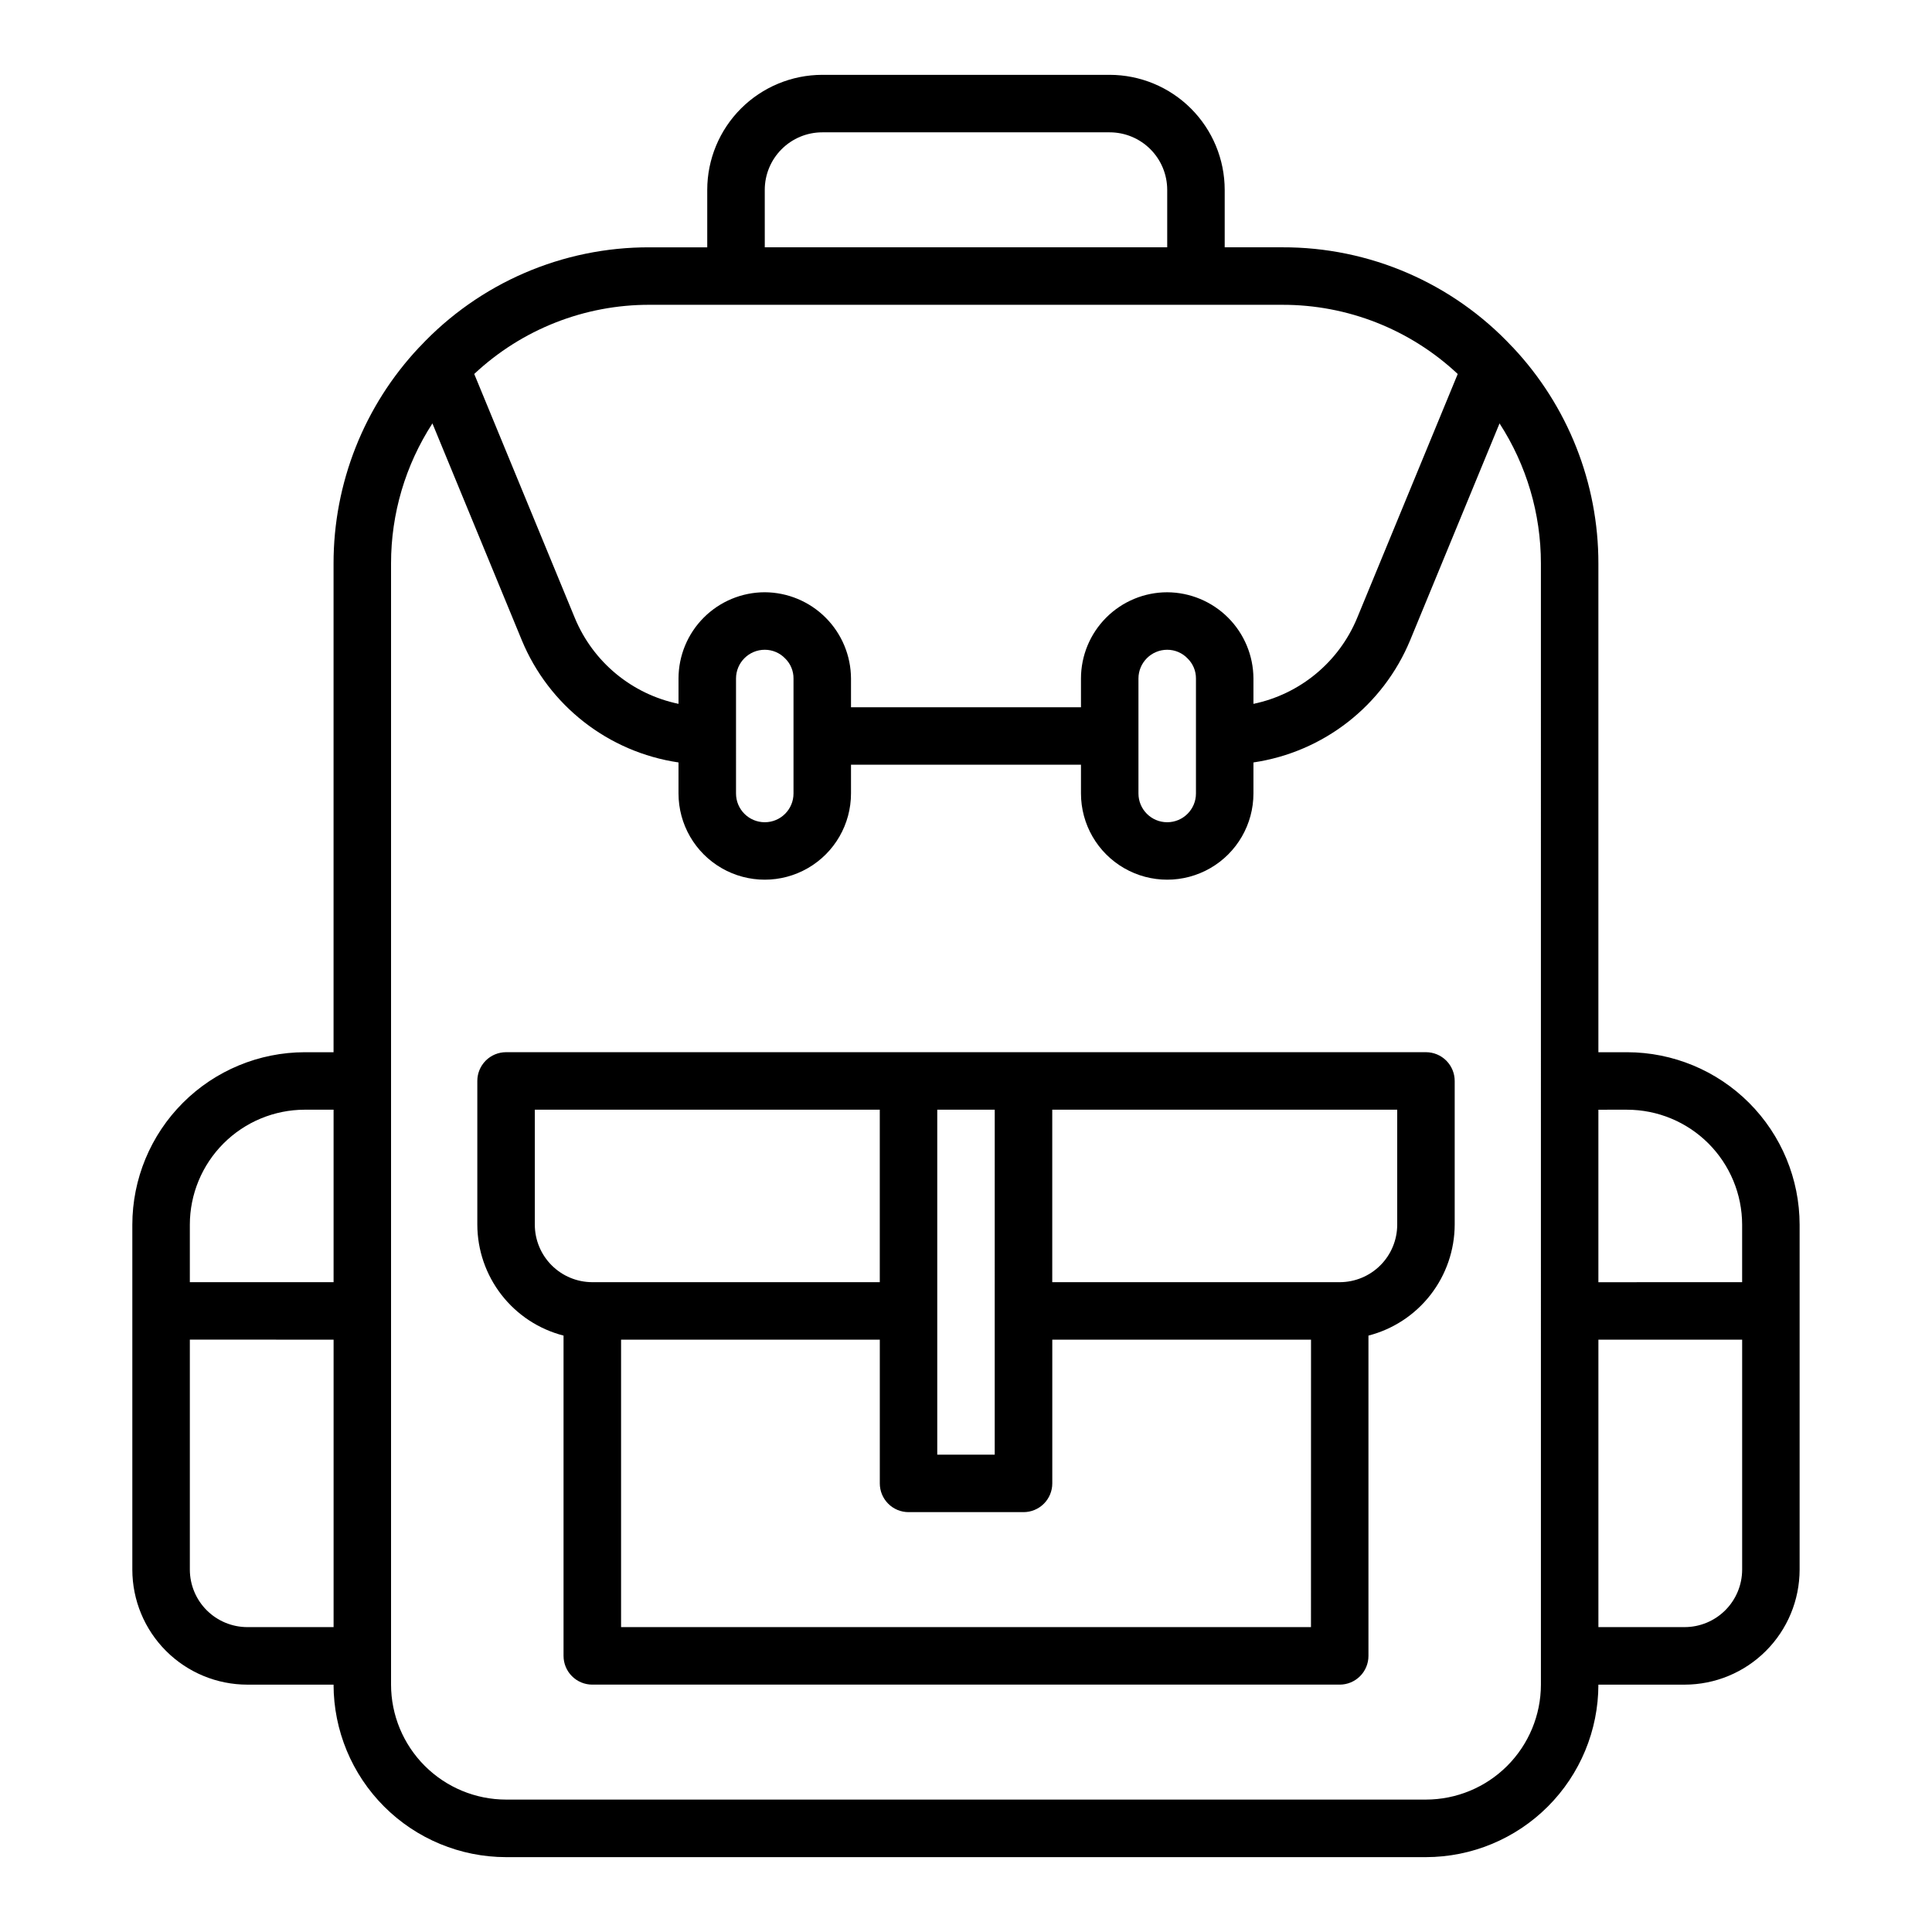 <?xml version="1.0" encoding="UTF-8"?>
<!-- Uploaded to: ICON Repo, www.iconrepo.com, Generator: ICON Repo Mixer Tools -->
<svg fill="#000000" width="800px" height="800px" version="1.1" viewBox="144 144 512 512" xmlns="http://www.w3.org/2000/svg">
 <path d="m575.21 422.85h-7.621v-129.51c0.023-21.301-8.098-41.809-22.703-57.32l-0.121-0.117-0.055-0.051c-15.762-16.863-37.836-26.398-60.918-26.312h-15.234v-15.234c-0.008-8.078-3.223-15.824-8.934-21.535-5.715-5.715-13.461-8.926-21.539-8.938h-76.184c-8.078 0.012-15.824 3.223-21.539 8.938-5.711 5.711-8.926 13.457-8.934 21.535v15.238h-15.234c-23.082-0.086-45.156 9.449-60.918 26.312l-0.051 0.051-0.125 0.121v-0.004c-14.602 15.508-22.723 36.016-22.703 57.316v129.51h-7.621c-12.117 0.016-23.738 4.836-32.305 13.406-8.57 8.566-13.391 20.188-13.402 32.305v91.414c0.008 8.082 3.223 15.828 8.934 21.539 5.715 5.715 13.461 8.926 21.539 8.934h22.855c0.016 12.121 4.832 23.738 13.402 32.305 8.566 8.57 20.188 13.391 32.305 13.406h243.78c12.121-0.016 23.738-4.836 32.305-13.406 8.57-8.566 13.391-20.184 13.402-32.305h22.855c8.078-0.008 15.824-3.219 21.535-8.934 5.715-5.711 8.926-13.457 8.938-21.539v-91.414c-0.016-12.117-4.832-23.734-13.402-32.305-8.566-8.57-20.188-13.391-32.305-13.406zm0 15.234v0.004c8.078 0.008 15.824 3.223 21.539 8.934 5.711 5.715 8.926 13.461 8.934 21.539v15.234l-38.094 0.004v-45.711zm-228.54-243.78c0.004-4.039 1.609-7.91 4.469-10.766 2.856-2.859 6.727-4.465 10.766-4.469h76.184c4.039 0.004 7.91 1.609 10.77 4.469 2.856 2.856 4.461 6.727 4.465 10.766v15.238h-106.65zm-7.617 30.473h144.74c17.277-0.043 33.918 6.512 46.52 18.336l-26.664 64.672c-4.828 11.66-15.117 20.176-27.473 22.746v-6.719c-0.027-6.051-2.441-11.848-6.723-16.129s-10.078-6.695-16.133-6.723c-6.059 0.004-11.867 2.414-16.152 6.699-4.285 4.285-6.695 10.094-6.699 16.152v7.617h-60.945v-7.617c-0.027-6.055-2.445-11.852-6.727-16.133-4.277-4.277-10.074-6.695-16.129-6.723-6.059 0.008-11.867 2.418-16.152 6.703-4.285 4.281-6.695 10.094-6.703 16.152v6.715c-12.352-2.566-22.633-11.074-27.465-22.727l-26.672-64.691c12.602-11.82 29.242-18.379 46.52-18.332zm106.65 99.035c0.004-4.203 3.414-7.613 7.617-7.617 2.055-0.004 4.023 0.84 5.434 2.332 1.414 1.395 2.203 3.301 2.188 5.285v30.473c0 4.207-3.414 7.617-7.621 7.617s-7.617-3.41-7.617-7.617zm-106.65 0c0.004-4.203 3.41-7.613 7.617-7.617 2.055-0.004 4.019 0.84 5.434 2.332 1.414 1.395 2.203 3.301 2.184 5.285v30.473c0 4.207-3.41 7.617-7.617 7.617s-7.617-3.41-7.617-7.617zm-114.27 114.27h7.621v45.707h-38.094v-15.234c0.008-8.078 3.223-15.824 8.934-21.539 5.715-5.711 13.461-8.926 21.539-8.934zm-15.234 137.12c-4.039-0.004-7.914-1.613-10.77-4.469-2.856-2.856-4.461-6.727-4.469-10.77v-60.945l38.094 0.004v76.18zm342.81 15.234c-0.008 8.082-3.223 15.824-8.934 21.539-5.711 5.711-13.457 8.926-21.539 8.934h-243.78c-8.078-0.008-15.824-3.223-21.539-8.934-5.711-5.715-8.926-13.457-8.934-21.539v-297.11c-0.008-13.172 3.801-26.062 10.965-37.117l23.668 57.41c7.172 17.375 22.953 29.695 41.547 32.438v8.215c0 8.164 4.356 15.711 11.43 19.793 7.07 4.082 15.781 4.082 22.852 0 7.074-4.082 11.43-11.629 11.43-19.793v-7.617h60.945v7.617c0 8.164 4.356 15.711 11.426 19.793 7.07 4.082 15.781 4.082 22.855 0 7.07-4.082 11.426-11.629 11.426-19.793v-8.215c18.602-2.746 34.387-15.074 41.559-32.457l23.66-57.391c7.16 11.055 10.969 23.945 10.961 37.117zm38.09-15.234h-22.855v-76.18h38.094v60.945-0.004c-0.004 4.043-1.613 7.914-4.469 10.77-2.856 2.856-6.731 4.465-10.77 4.469zm-68.566-152.36h-243.77c-2.019 0-3.961 0.805-5.387 2.231-1.43 1.43-2.231 3.367-2.231 5.391v38.09c0.02 6.738 2.273 13.277 6.41 18.598 4.133 5.32 9.918 9.117 16.441 10.793v84.879c0 2.019 0.805 3.961 2.234 5.387 1.426 1.43 3.363 2.231 5.387 2.231h198.07c2.019 0 3.957-0.801 5.387-2.231 1.43-1.426 2.231-3.367 2.231-5.387v-84.879c6.523-1.68 12.309-5.477 16.441-10.793 4.137-5.32 6.391-11.859 6.414-18.598v-38.09c0-2.023-0.805-3.961-2.231-5.391-1.43-1.426-3.367-2.231-5.391-2.231zm-114.27 68.566v38.09h-15.23v-91.418h15.234zm-121.88-22.855v-30.473h91.418v45.707l-76.18 0.004c-4.039-0.004-7.914-1.613-10.77-4.469-2.856-2.856-4.465-6.731-4.469-10.77zm205.69 106.65-182.83 0.004v-76.184h68.566v38.09c-0.004 2.019 0.801 3.957 2.231 5.387 1.426 1.43 3.363 2.231 5.387 2.231h30.473c2.019 0 3.957-0.801 5.387-2.231 1.43-1.43 2.231-3.367 2.231-5.387v-38.09h68.566zm22.855-106.65c-0.004 4.039-1.609 7.914-4.469 10.77-2.856 2.856-6.727 4.465-10.766 4.469h-76.184v-45.711h91.418z"/>
</svg>